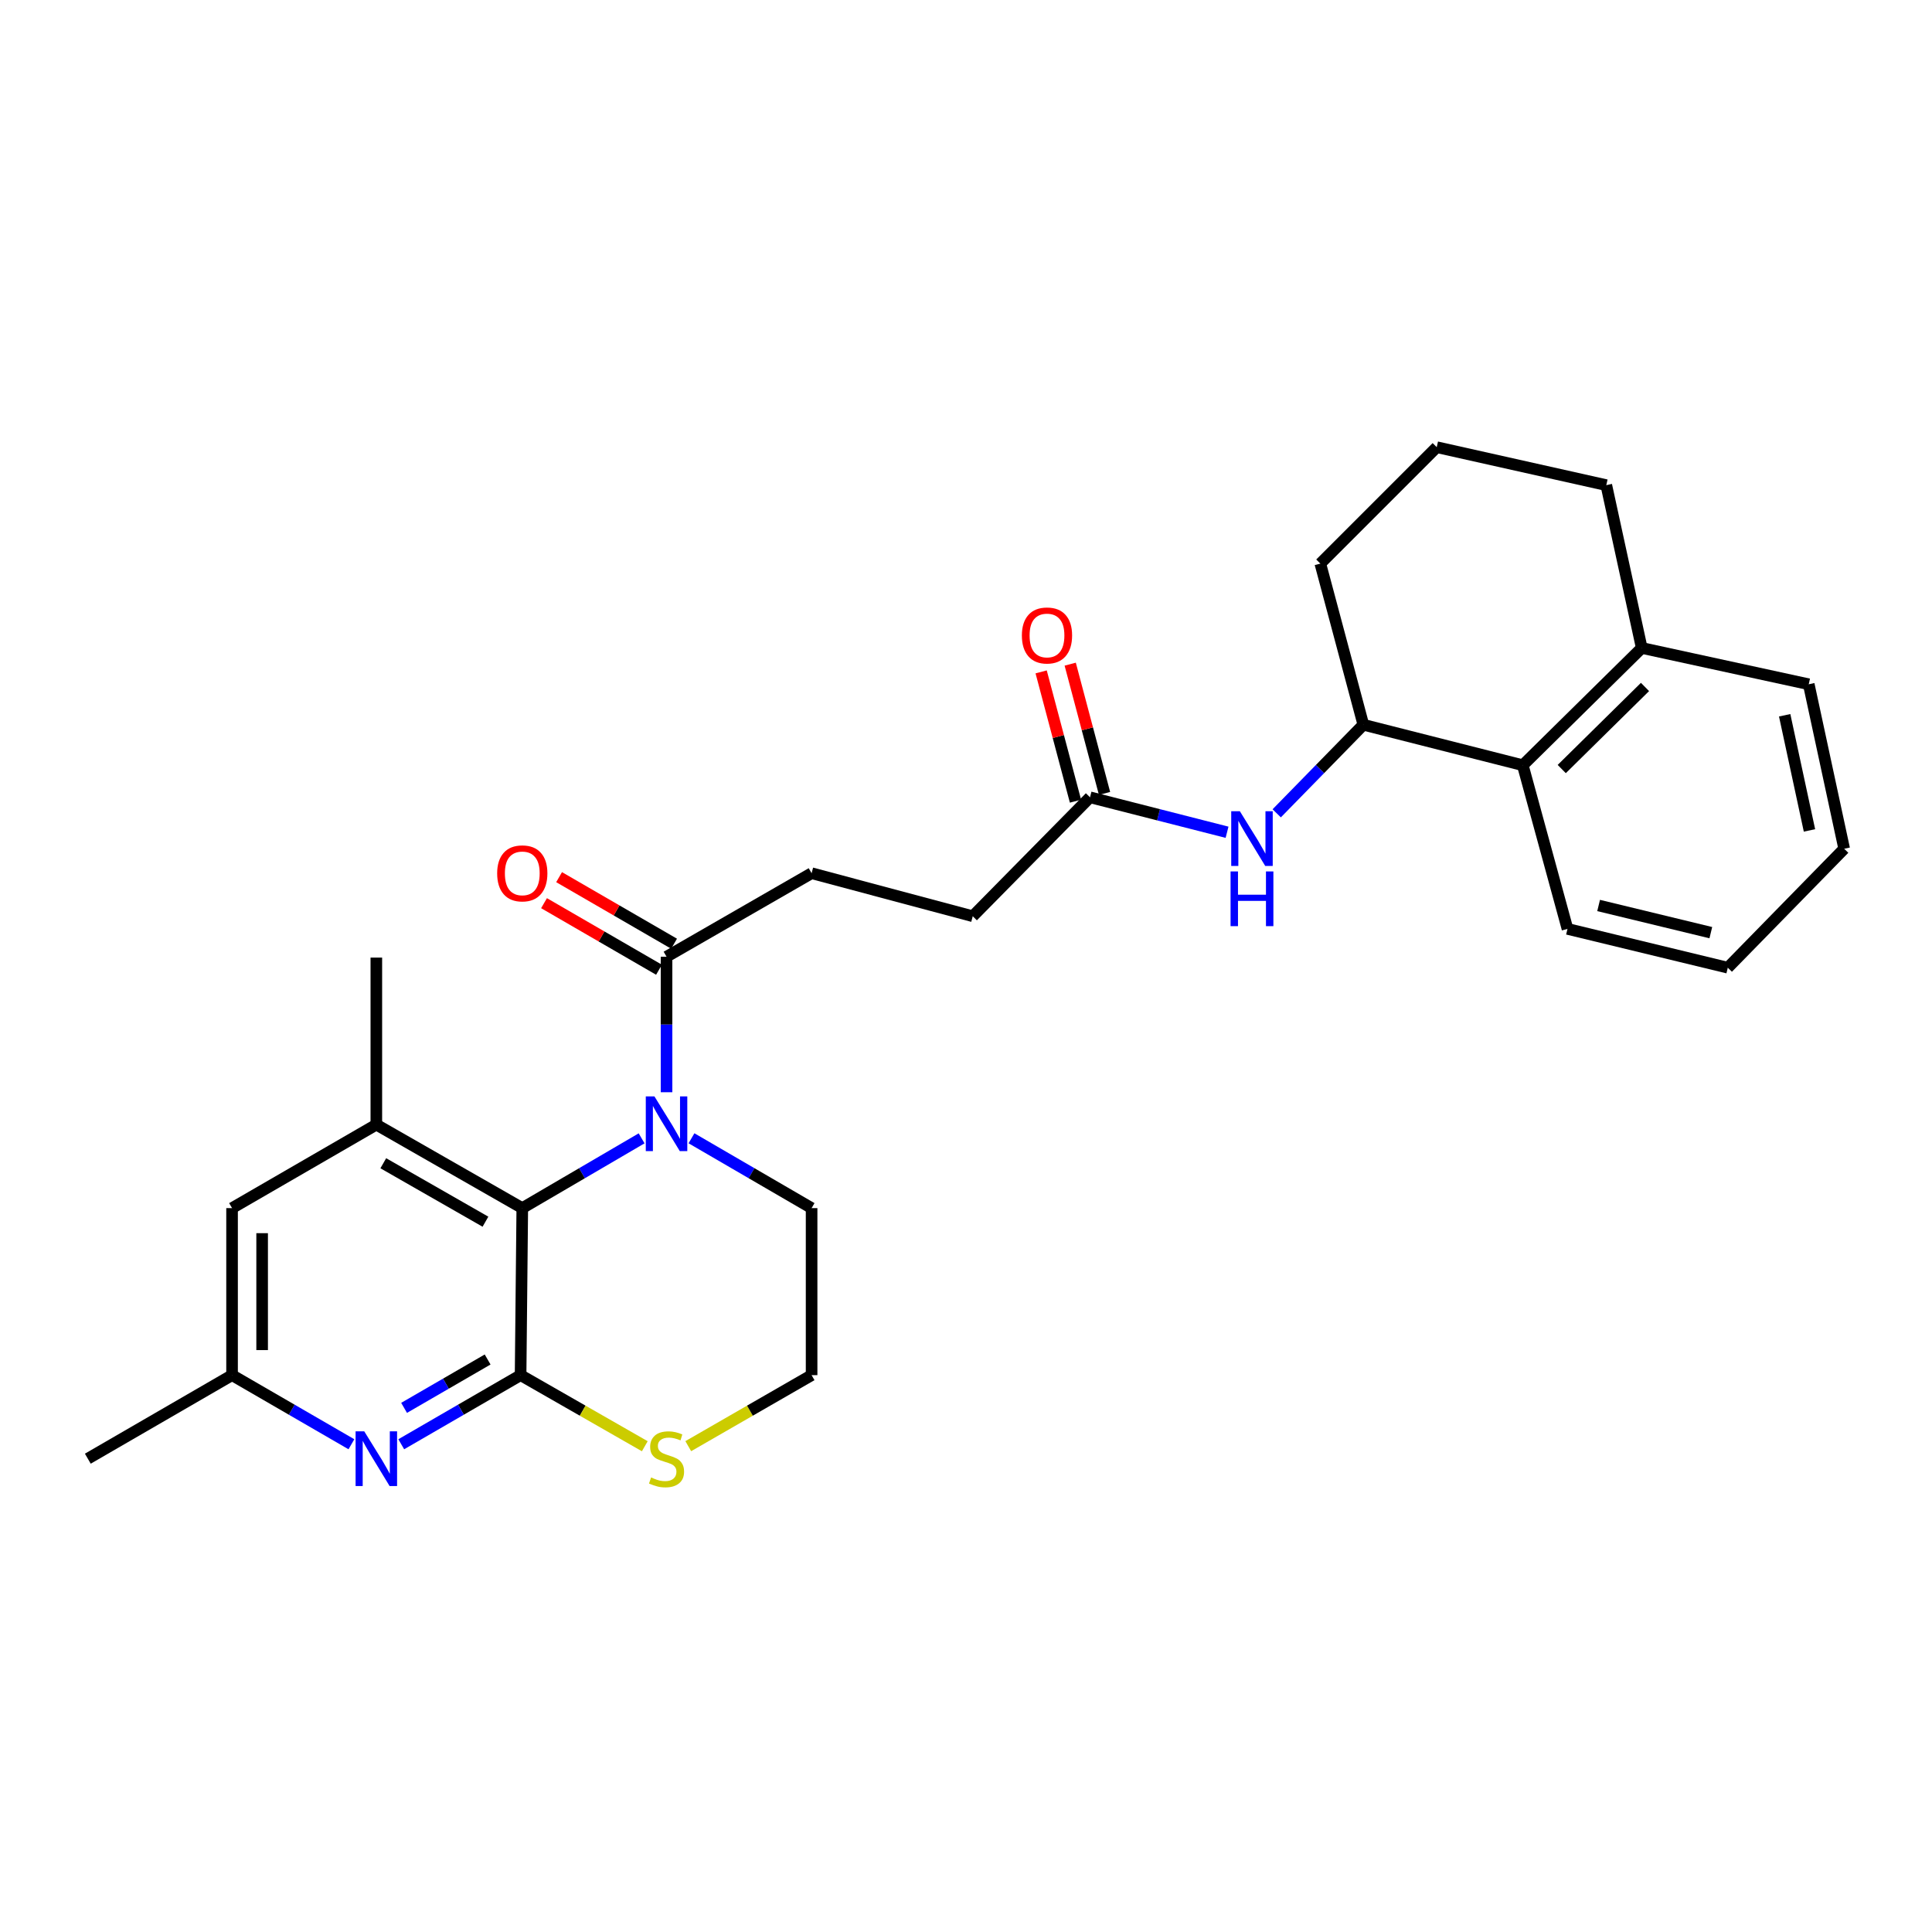 <?xml version='1.0' encoding='iso-8859-1'?>
<svg version='1.1' baseProfile='full'
              xmlns='http://www.w3.org/2000/svg'
                      xmlns:rdkit='http://www.rdkit.org/xml'
                      xmlns:xlink='http://www.w3.org/1999/xlink'
                  xml:space='preserve'
width='1000px' height='1000px' viewBox='0 0 1000 1000'>
<!-- END OF HEADER -->
<rect style='opacity:1.0;fill:#FFFFFF;stroke:none' width='1000' height='1000' x='0' y='0'> </rect>
<path class='bond-1' d='M 269.459,711.775 L 270.332,625.321' style='fill:none;fill-rule:evenodd;stroke:#000000;stroke-width:6px;stroke-linecap:butt;stroke-linejoin:miter;stroke-opacity:1' />
<path class='bond-2' d='M 269.459,711.775 L 238.573,729.659' style='fill:none;fill-rule:evenodd;stroke:#000000;stroke-width:6px;stroke-linecap:butt;stroke-linejoin:miter;stroke-opacity:1' />
<path class='bond-2' d='M 238.573,729.659 L 207.688,747.543' style='fill:none;fill-rule:evenodd;stroke:#0000FF;stroke-width:6px;stroke-linecap:butt;stroke-linejoin:miter;stroke-opacity:1' />
<path class='bond-2' d='M 252.394,703.671 L 230.774,716.19' style='fill:none;fill-rule:evenodd;stroke:#000000;stroke-width:6px;stroke-linecap:butt;stroke-linejoin:miter;stroke-opacity:1' />
<path class='bond-2' d='M 230.774,716.19 L 209.154,728.708' style='fill:none;fill-rule:evenodd;stroke:#0000FF;stroke-width:6px;stroke-linecap:butt;stroke-linejoin:miter;stroke-opacity:1' />
<path class='bond-7' d='M 269.459,711.775 L 301.601,730.172' style='fill:none;fill-rule:evenodd;stroke:#000000;stroke-width:6px;stroke-linecap:butt;stroke-linejoin:miter;stroke-opacity:1' />
<path class='bond-7' d='M 301.601,730.172 L 333.744,748.569' style='fill:none;fill-rule:evenodd;stroke:#CCCC00;stroke-width:6px;stroke-linecap:butt;stroke-linejoin:miter;stroke-opacity:1' />
<path class='bond-0' d='M 332.098,589.206 L 301.215,607.264' style='fill:none;fill-rule:evenodd;stroke:#0000FF;stroke-width:6px;stroke-linecap:butt;stroke-linejoin:miter;stroke-opacity:1' />
<path class='bond-0' d='M 301.215,607.264 L 270.332,625.321' style='fill:none;fill-rule:evenodd;stroke:#000000;stroke-width:6px;stroke-linecap:butt;stroke-linejoin:miter;stroke-opacity:1' />
<path class='bond-4' d='M 345,565.34 L 345,530.27' style='fill:none;fill-rule:evenodd;stroke:#0000FF;stroke-width:6px;stroke-linecap:butt;stroke-linejoin:miter;stroke-opacity:1' />
<path class='bond-4' d='M 345,530.27 L 345,495.199' style='fill:none;fill-rule:evenodd;stroke:#000000;stroke-width:6px;stroke-linecap:butt;stroke-linejoin:miter;stroke-opacity:1' />
<path class='bond-28' d='M 357.911,589.17 L 388.997,607.246' style='fill:none;fill-rule:evenodd;stroke:#0000FF;stroke-width:6px;stroke-linecap:butt;stroke-linejoin:miter;stroke-opacity:1' />
<path class='bond-28' d='M 388.997,607.246 L 420.083,625.321' style='fill:none;fill-rule:evenodd;stroke:#000000;stroke-width:6px;stroke-linecap:butt;stroke-linejoin:miter;stroke-opacity:1' />
<path class='bond-3' d='M 270.332,625.321 L 194.791,582.103' style='fill:none;fill-rule:evenodd;stroke:#000000;stroke-width:6px;stroke-linecap:butt;stroke-linejoin:miter;stroke-opacity:1' />
<path class='bond-3' d='M 251.271,632.349 L 198.393,602.096' style='fill:none;fill-rule:evenodd;stroke:#000000;stroke-width:6px;stroke-linecap:butt;stroke-linejoin:miter;stroke-opacity:1' />
<path class='bond-11' d='M 181.893,747.544 L 151.004,729.66' style='fill:none;fill-rule:evenodd;stroke:#0000FF;stroke-width:6px;stroke-linecap:butt;stroke-linejoin:miter;stroke-opacity:1' />
<path class='bond-11' d='M 151.004,729.66 L 120.114,711.775' style='fill:none;fill-rule:evenodd;stroke:#000000;stroke-width:6px;stroke-linecap:butt;stroke-linejoin:miter;stroke-opacity:1' />
<path class='bond-19' d='M 194.791,582.103 L 194.791,495.649' style='fill:none;fill-rule:evenodd;stroke:#000000;stroke-width:6px;stroke-linecap:butt;stroke-linejoin:miter;stroke-opacity:1' />
<path class='bond-29' d='M 194.791,582.103 L 120.114,625.321' style='fill:none;fill-rule:evenodd;stroke:#000000;stroke-width:6px;stroke-linecap:butt;stroke-linejoin:miter;stroke-opacity:1' />
<path class='bond-12' d='M 348.899,488.464 L 319.144,471.238' style='fill:none;fill-rule:evenodd;stroke:#000000;stroke-width:6px;stroke-linecap:butt;stroke-linejoin:miter;stroke-opacity:1' />
<path class='bond-12' d='M 319.144,471.238 L 289.388,454.012' style='fill:none;fill-rule:evenodd;stroke:#FF0000;stroke-width:6px;stroke-linecap:butt;stroke-linejoin:miter;stroke-opacity:1' />
<path class='bond-12' d='M 341.101,501.934 L 311.345,484.708' style='fill:none;fill-rule:evenodd;stroke:#000000;stroke-width:6px;stroke-linecap:butt;stroke-linejoin:miter;stroke-opacity:1' />
<path class='bond-12' d='M 311.345,484.708 L 281.59,467.482' style='fill:none;fill-rule:evenodd;stroke:#FF0000;stroke-width:6px;stroke-linecap:butt;stroke-linejoin:miter;stroke-opacity:1' />
<path class='bond-13' d='M 345,495.199 L 420.083,451.972' style='fill:none;fill-rule:evenodd;stroke:#000000;stroke-width:6px;stroke-linecap:butt;stroke-linejoin:miter;stroke-opacity:1' />
<path class='bond-5' d='M 635.119,430.773 L 599.653,421.726' style='fill:none;fill-rule:evenodd;stroke:#0000FF;stroke-width:6px;stroke-linecap:butt;stroke-linejoin:miter;stroke-opacity:1' />
<path class='bond-5' d='M 599.653,421.726 L 564.188,412.68' style='fill:none;fill-rule:evenodd;stroke:#000000;stroke-width:6px;stroke-linecap:butt;stroke-linejoin:miter;stroke-opacity:1' />
<path class='bond-6' d='M 660.823,420.975 L 683.243,398.05' style='fill:none;fill-rule:evenodd;stroke:#0000FF;stroke-width:6px;stroke-linecap:butt;stroke-linejoin:miter;stroke-opacity:1' />
<path class='bond-6' d='M 683.243,398.05 L 705.664,375.125' style='fill:none;fill-rule:evenodd;stroke:#000000;stroke-width:6px;stroke-linecap:butt;stroke-linejoin:miter;stroke-opacity:1' />
<path class='bond-8' d='M 705.664,375.125 L 788.192,396.077' style='fill:none;fill-rule:evenodd;stroke:#000000;stroke-width:6px;stroke-linecap:butt;stroke-linejoin:miter;stroke-opacity:1' />
<path class='bond-20' d='M 705.664,375.125 L 683.397,291.715' style='fill:none;fill-rule:evenodd;stroke:#000000;stroke-width:6px;stroke-linecap:butt;stroke-linejoin:miter;stroke-opacity:1' />
<path class='bond-18' d='M 356.246,748.535 L 388.165,730.155' style='fill:none;fill-rule:evenodd;stroke:#CCCC00;stroke-width:6px;stroke-linecap:butt;stroke-linejoin:miter;stroke-opacity:1' />
<path class='bond-18' d='M 388.165,730.155 L 420.083,711.775' style='fill:none;fill-rule:evenodd;stroke:#000000;stroke-width:6px;stroke-linecap:butt;stroke-linejoin:miter;stroke-opacity:1' />
<path class='bond-14' d='M 788.192,396.077 L 849.759,335.383' style='fill:none;fill-rule:evenodd;stroke:#000000;stroke-width:6px;stroke-linecap:butt;stroke-linejoin:miter;stroke-opacity:1' />
<path class='bond-14' d='M 808.354,398.057 L 851.451,355.571' style='fill:none;fill-rule:evenodd;stroke:#000000;stroke-width:6px;stroke-linecap:butt;stroke-linejoin:miter;stroke-opacity:1' />
<path class='bond-22' d='M 788.192,396.077 L 811.332,480.793' style='fill:none;fill-rule:evenodd;stroke:#000000;stroke-width:6px;stroke-linecap:butt;stroke-linejoin:miter;stroke-opacity:1' />
<path class='bond-9' d='M 564.188,412.68 L 503.493,474.247' style='fill:none;fill-rule:evenodd;stroke:#000000;stroke-width:6px;stroke-linecap:butt;stroke-linejoin:miter;stroke-opacity:1' />
<path class='bond-15' d='M 571.709,410.682 L 562.824,377.225' style='fill:none;fill-rule:evenodd;stroke:#000000;stroke-width:6px;stroke-linecap:butt;stroke-linejoin:miter;stroke-opacity:1' />
<path class='bond-15' d='M 562.824,377.225 L 553.939,343.768' style='fill:none;fill-rule:evenodd;stroke:#FF0000;stroke-width:6px;stroke-linecap:butt;stroke-linejoin:miter;stroke-opacity:1' />
<path class='bond-15' d='M 556.666,414.677 L 547.781,381.22' style='fill:none;fill-rule:evenodd;stroke:#000000;stroke-width:6px;stroke-linecap:butt;stroke-linejoin:miter;stroke-opacity:1' />
<path class='bond-15' d='M 547.781,381.22 L 538.895,347.763' style='fill:none;fill-rule:evenodd;stroke:#FF0000;stroke-width:6px;stroke-linecap:butt;stroke-linejoin:miter;stroke-opacity:1' />
<path class='bond-10' d='M 120.114,625.321 L 120.114,711.775' style='fill:none;fill-rule:evenodd;stroke:#000000;stroke-width:6px;stroke-linecap:butt;stroke-linejoin:miter;stroke-opacity:1' />
<path class='bond-10' d='M 135.679,638.29 L 135.679,698.807' style='fill:none;fill-rule:evenodd;stroke:#000000;stroke-width:6px;stroke-linecap:butt;stroke-linejoin:miter;stroke-opacity:1' />
<path class='bond-24' d='M 120.114,711.775 L 45.455,755.011' style='fill:none;fill-rule:evenodd;stroke:#000000;stroke-width:6px;stroke-linecap:butt;stroke-linejoin:miter;stroke-opacity:1' />
<path class='bond-16' d='M 420.083,451.972 L 503.493,474.247' style='fill:none;fill-rule:evenodd;stroke:#000000;stroke-width:6px;stroke-linecap:butt;stroke-linejoin:miter;stroke-opacity:1' />
<path class='bond-25' d='M 849.759,335.383 L 936.205,354.173' style='fill:none;fill-rule:evenodd;stroke:#000000;stroke-width:6px;stroke-linecap:butt;stroke-linejoin:miter;stroke-opacity:1' />
<path class='bond-30' d='M 849.759,335.383 L 831.419,251.108' style='fill:none;fill-rule:evenodd;stroke:#000000;stroke-width:6px;stroke-linecap:butt;stroke-linejoin:miter;stroke-opacity:1' />
<path class='bond-17' d='M 420.083,625.321 L 420.083,711.775' style='fill:none;fill-rule:evenodd;stroke:#000000;stroke-width:6px;stroke-linecap:butt;stroke-linejoin:miter;stroke-opacity:1' />
<path class='bond-21' d='M 683.397,291.715 L 743.65,231.462' style='fill:none;fill-rule:evenodd;stroke:#000000;stroke-width:6px;stroke-linecap:butt;stroke-linejoin:miter;stroke-opacity:1' />
<path class='bond-23' d='M 743.65,231.462 L 831.419,251.108' style='fill:none;fill-rule:evenodd;stroke:#000000;stroke-width:6px;stroke-linecap:butt;stroke-linejoin:miter;stroke-opacity:1' />
<path class='bond-26' d='M 811.332,480.793 L 894.301,500.88' style='fill:none;fill-rule:evenodd;stroke:#000000;stroke-width:6px;stroke-linecap:butt;stroke-linejoin:miter;stroke-opacity:1' />
<path class='bond-26' d='M 827.439,468.678 L 885.518,482.74' style='fill:none;fill-rule:evenodd;stroke:#000000;stroke-width:6px;stroke-linecap:butt;stroke-linejoin:miter;stroke-opacity:1' />
<path class='bond-31' d='M 936.205,354.173 L 954.545,439.313' style='fill:none;fill-rule:evenodd;stroke:#000000;stroke-width:6px;stroke-linecap:butt;stroke-linejoin:miter;stroke-opacity:1' />
<path class='bond-31' d='M 923.74,370.222 L 936.579,429.82' style='fill:none;fill-rule:evenodd;stroke:#000000;stroke-width:6px;stroke-linecap:butt;stroke-linejoin:miter;stroke-opacity:1' />
<path class='bond-27' d='M 894.301,500.88 L 954.545,439.313' style='fill:none;fill-rule:evenodd;stroke:#000000;stroke-width:6px;stroke-linecap:butt;stroke-linejoin:miter;stroke-opacity:1' />
<path  class='atom-1' d='M 338.74 567.502
L 348.02 582.502
Q 348.94 583.982, 350.42 586.662
Q 351.9 589.342, 351.98 589.502
L 351.98 567.502
L 355.74 567.502
L 355.74 595.822
L 351.86 595.822
L 341.9 579.422
Q 340.74 577.502, 339.5 575.302
Q 338.3 573.102, 337.94 572.422
L 337.94 595.822
L 334.26 595.822
L 334.26 567.502
L 338.74 567.502
' fill='#0000FF'/>
<path  class='atom-3' d='M 188.531 740.851
L 197.811 755.851
Q 198.731 757.331, 200.211 760.011
Q 201.691 762.691, 201.771 762.851
L 201.771 740.851
L 205.531 740.851
L 205.531 769.171
L 201.651 769.171
L 191.691 752.771
Q 190.531 750.851, 189.291 748.651
Q 188.091 746.451, 187.731 745.771
L 187.731 769.171
L 184.051 769.171
L 184.051 740.851
L 188.531 740.851
' fill='#0000FF'/>
<path  class='atom-6' d='M 641.762 419.904
L 651.042 434.904
Q 651.962 436.384, 653.442 439.064
Q 654.922 441.744, 655.002 441.904
L 655.002 419.904
L 658.762 419.904
L 658.762 448.224
L 654.882 448.224
L 644.922 431.824
Q 643.762 429.904, 642.522 427.704
Q 641.322 425.504, 640.962 424.824
L 640.962 448.224
L 637.282 448.224
L 637.282 419.904
L 641.762 419.904
' fill='#0000FF'/>
<path  class='atom-6' d='M 636.942 451.056
L 640.782 451.056
L 640.782 463.096
L 655.262 463.096
L 655.262 451.056
L 659.102 451.056
L 659.102 479.376
L 655.262 479.376
L 655.262 466.296
L 640.782 466.296
L 640.782 479.376
L 636.942 479.376
L 636.942 451.056
' fill='#0000FF'/>
<path  class='atom-8' d='M 337 764.731
Q 337.32 764.851, 338.64 765.411
Q 339.96 765.971, 341.4 766.331
Q 342.88 766.651, 344.32 766.651
Q 347 766.651, 348.56 765.371
Q 350.12 764.051, 350.12 761.771
Q 350.12 760.211, 349.32 759.251
Q 348.56 758.291, 347.36 757.771
Q 346.16 757.251, 344.16 756.651
Q 341.64 755.891, 340.12 755.171
Q 338.64 754.451, 337.56 752.931
Q 336.52 751.411, 336.52 748.851
Q 336.52 745.291, 338.92 743.091
Q 341.36 740.891, 346.16 740.891
Q 349.44 740.891, 353.16 742.451
L 352.24 745.531
Q 348.84 744.131, 346.28 744.131
Q 343.52 744.131, 342 745.291
Q 340.48 746.411, 340.52 748.371
Q 340.52 749.891, 341.28 750.811
Q 342.08 751.731, 343.2 752.251
Q 344.36 752.771, 346.28 753.371
Q 348.84 754.171, 350.36 754.971
Q 351.88 755.771, 352.96 757.411
Q 354.08 759.011, 354.08 761.771
Q 354.08 765.691, 351.44 767.811
Q 348.84 769.891, 344.48 769.891
Q 341.96 769.891, 340.04 769.331
Q 338.16 768.811, 335.92 767.891
L 337 764.731
' fill='#CCCC00'/>
<path  class='atom-13' d='M 257.332 452.052
Q 257.332 445.252, 260.692 441.452
Q 264.052 437.652, 270.332 437.652
Q 276.612 437.652, 279.972 441.452
Q 283.332 445.252, 283.332 452.052
Q 283.332 458.932, 279.932 462.852
Q 276.532 466.732, 270.332 466.732
Q 264.092 466.732, 260.692 462.852
Q 257.332 458.972, 257.332 452.052
M 270.332 463.532
Q 274.652 463.532, 276.972 460.652
Q 279.332 457.732, 279.332 452.052
Q 279.332 446.492, 276.972 443.692
Q 274.652 440.852, 270.332 440.852
Q 266.012 440.852, 263.652 443.652
Q 261.332 446.452, 261.332 452.052
Q 261.332 457.772, 263.652 460.652
Q 266.012 463.532, 270.332 463.532
' fill='#FF0000'/>
<path  class='atom-16' d='M 528.921 328.917
Q 528.921 322.117, 532.281 318.317
Q 535.641 314.517, 541.921 314.517
Q 548.201 314.517, 551.561 318.317
Q 554.921 322.117, 554.921 328.917
Q 554.921 335.797, 551.521 339.717
Q 548.121 343.597, 541.921 343.597
Q 535.681 343.597, 532.281 339.717
Q 528.921 335.837, 528.921 328.917
M 541.921 340.397
Q 546.241 340.397, 548.561 337.517
Q 550.921 334.597, 550.921 328.917
Q 550.921 323.357, 548.561 320.557
Q 546.241 317.717, 541.921 317.717
Q 537.601 317.717, 535.241 320.517
Q 532.921 323.317, 532.921 328.917
Q 532.921 334.637, 535.241 337.517
Q 537.601 340.397, 541.921 340.397
' fill='#FF0000'/>
</svg>
